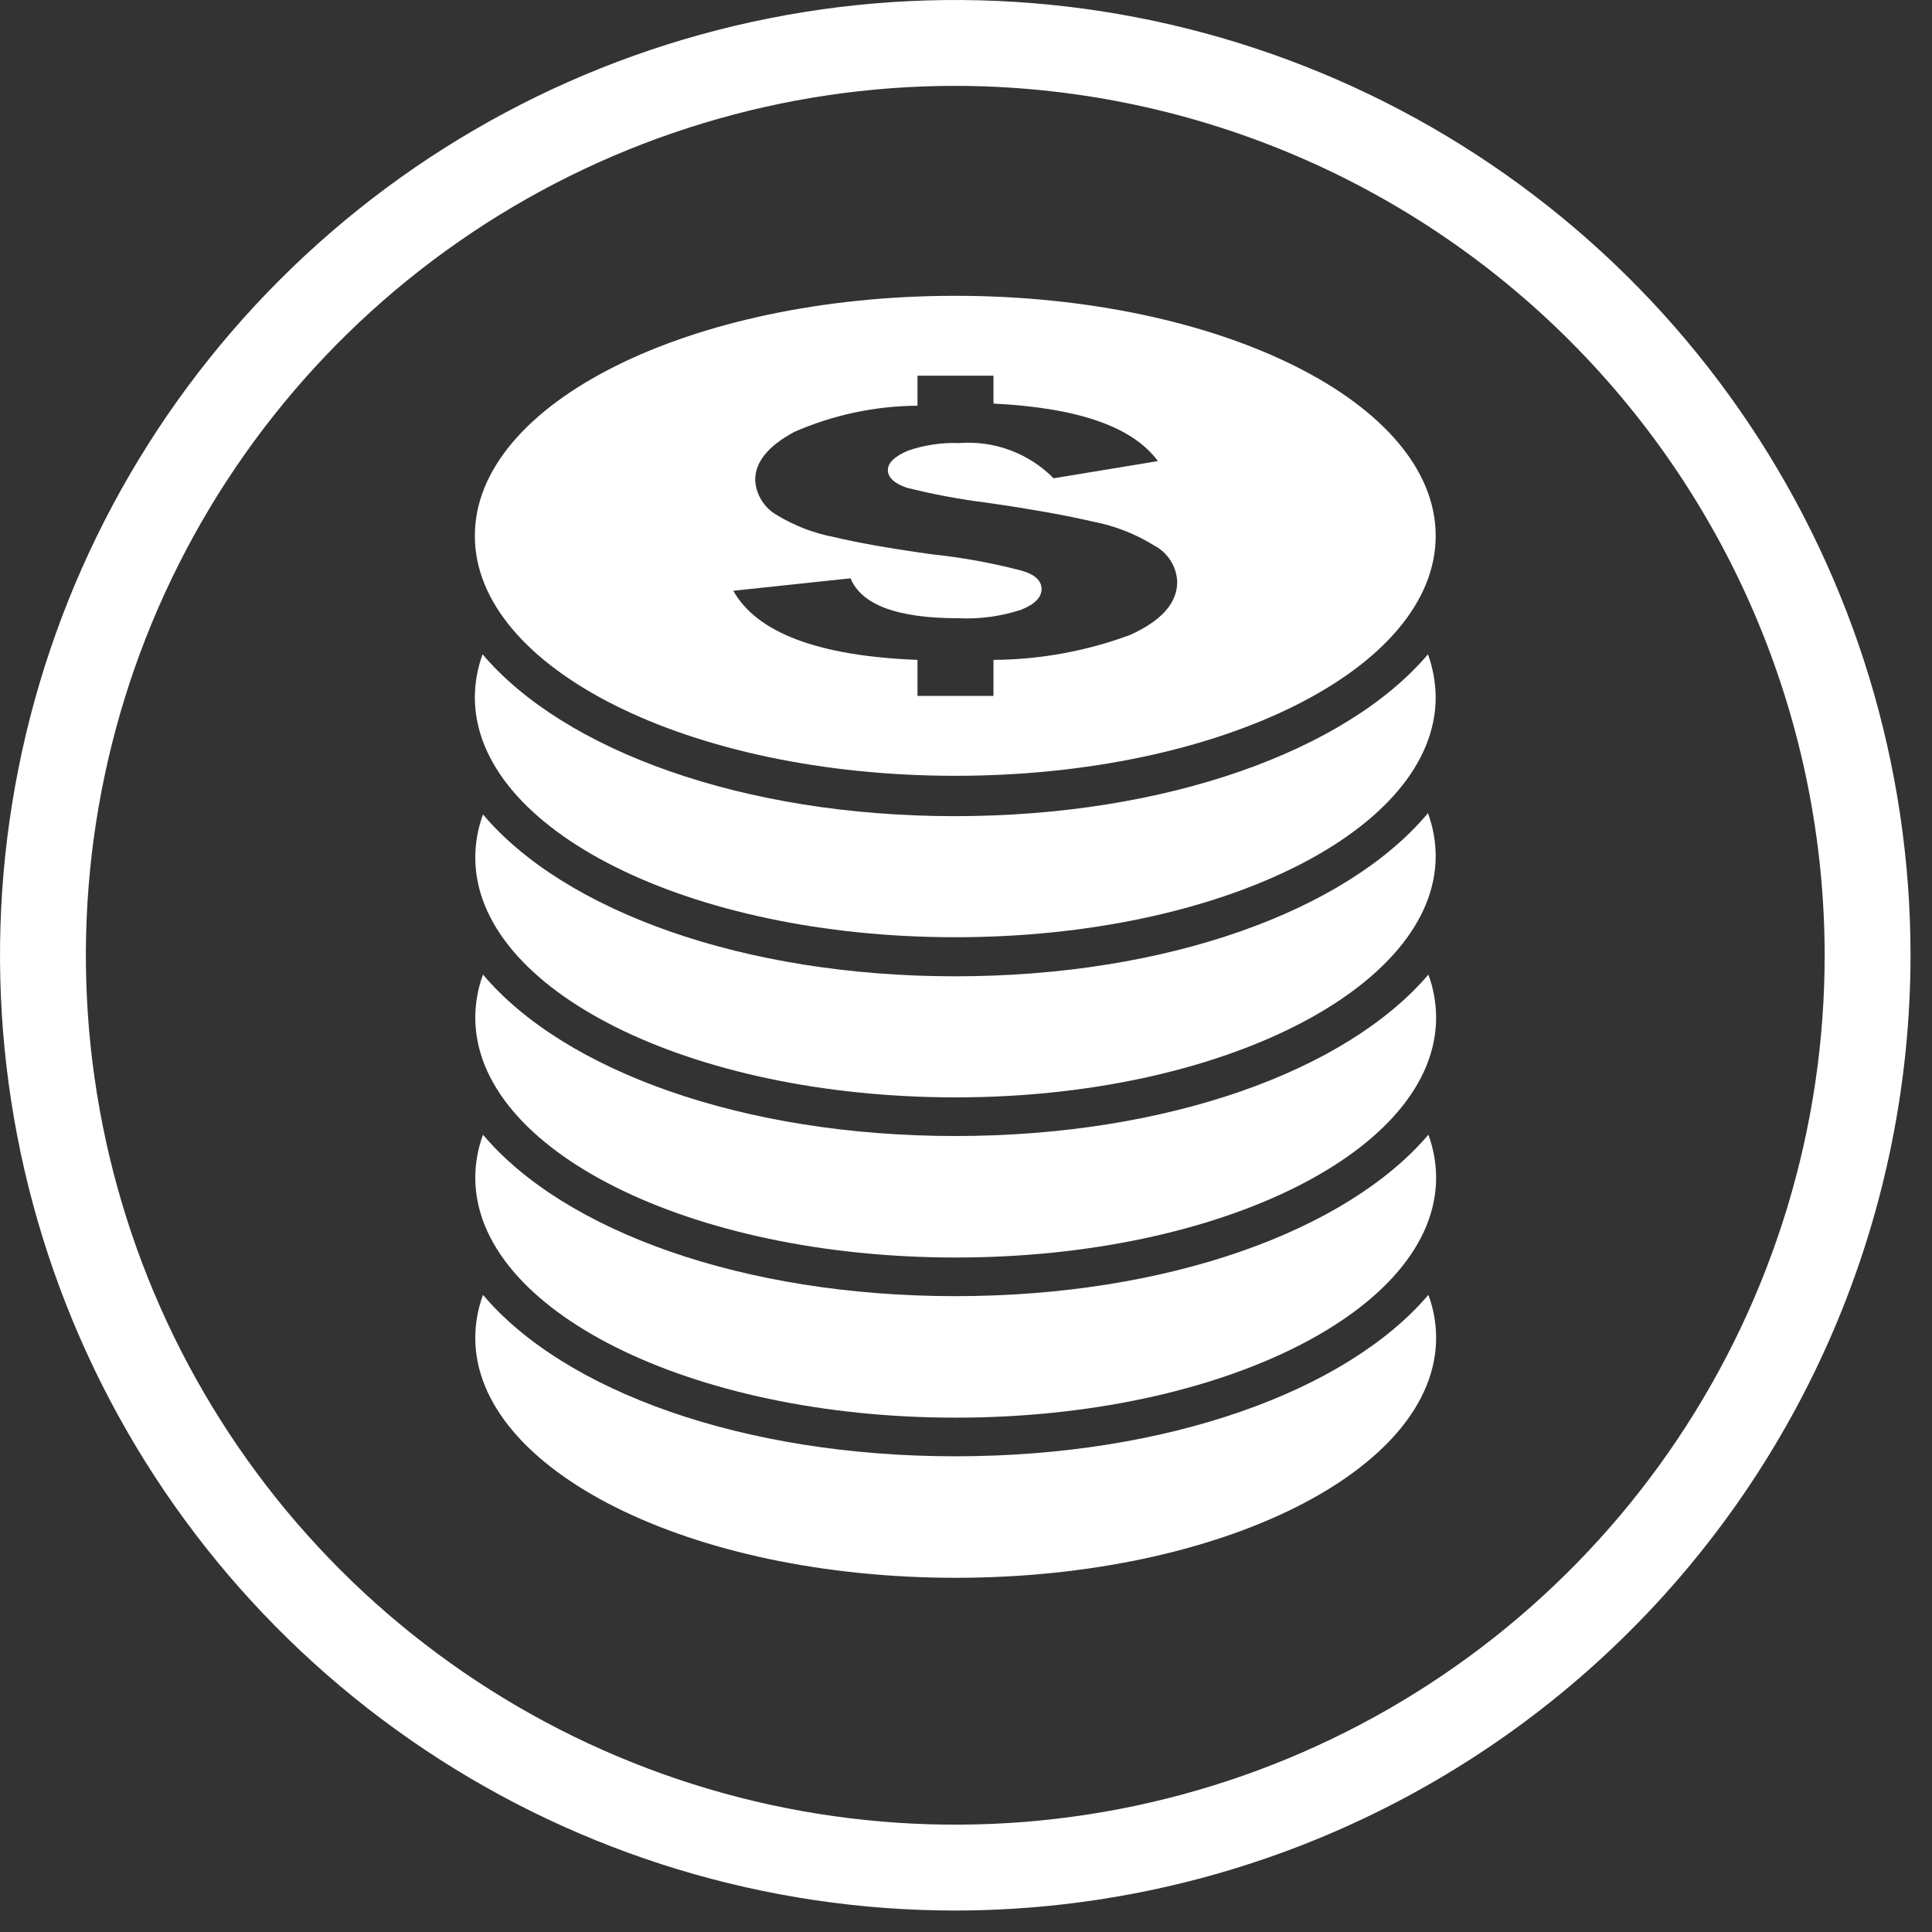 <svg width="45" height="45" viewBox="0 0 45 45" fill="none" xmlns="http://www.w3.org/2000/svg">
<rect x="0" y="0" width="45" height="45" fill="#333333" stroke="none"/>
<path d="M22.25 44.5C17.849 44.5 13.548 43.195 9.889 40.75C6.23 38.305 3.378 34.83 1.694 30.765C0.01 26.699 -0.431 22.225 0.428 17.909C1.286 13.593 3.405 9.629 6.517 6.517C9.629 3.405 13.593 1.286 17.909 0.428C22.225 -0.431 26.699 0.01 30.765 1.694C34.83 3.378 38.305 6.23 40.75 9.889C43.195 13.548 44.5 17.849 44.5 22.25C44.495 28.149 42.149 33.806 37.977 37.977C33.806 42.149 28.149 44.495 22.25 44.5ZM22.25 2C18.245 2 14.33 3.188 11 5.413C7.67 7.638 5.074 10.8 3.541 14.501C2.009 18.201 1.608 22.273 2.389 26.201C3.17 30.129 5.099 33.737 7.931 36.569C10.763 39.401 14.371 41.33 18.299 42.111C22.227 42.892 26.299 42.491 29.999 40.959C33.7 39.426 36.862 36.83 39.087 33.5C41.312 30.17 42.5 26.255 42.5 22.25C42.495 16.881 40.359 11.733 36.563 7.937C32.767 4.14 27.619 2.005 22.25 2Z" fill="white"/>
<path d="M33.26 15.24C33.376 15.561 33.437 15.899 33.44 16.24C33.44 19.33 28.44 21.83 22.25 21.83C16.06 21.83 11.06 19.33 11.06 16.24C11.062 15.899 11.123 15.561 11.24 15.24C13.14 17.48 17.3 19.01 22.24 19.01C27.18 19.01 31.36 17.48 33.26 15.24Z" fill="white"/>
<path d="M22.25 22.74C17.3 22.74 13.14 21.21 11.25 18.97C11.132 19.291 11.071 19.629 11.07 19.97C11.07 23.06 16.07 25.56 22.26 25.56C28.45 25.56 33.44 23 33.44 19.94C33.439 19.599 33.378 19.261 33.26 18.94C31.36 21.21 27.2 22.74 22.25 22.74Z" fill="white"/>
<path d="M22.25 26.46C17.3 26.46 13.14 24.94 11.25 22.7C11.132 23.02 11.071 23.359 11.07 23.7C11.07 26.79 16.07 29.29 22.26 29.29C28.45 29.29 33.45 26.79 33.45 23.7C33.449 23.359 33.388 23.02 33.27 22.7C31.36 24.94 27.2 26.46 22.25 26.46Z" fill="white"/>
<path d="M22.25 30.19C17.3 30.19 13.14 28.67 11.25 26.43C11.132 26.75 11.071 27.088 11.07 27.43C11.07 30.51 16.07 33.02 22.26 33.02C28.45 33.02 33.45 30.51 33.45 27.43C33.449 27.088 33.388 26.75 33.27 26.43C31.36 28.67 27.2 30.19 22.25 30.19Z" fill="white"/>
<path d="M22.25 33.92C17.3 33.92 13.14 32.4 11.25 30.16C11.132 30.48 11.071 30.819 11.07 31.16C11.07 34.24 16.07 36.75 22.26 36.75C28.45 36.75 33.45 34.24 33.45 31.16C33.45 30.819 33.389 30.48 33.27 30.16C31.36 32.4 27.2 33.92 22.25 33.92Z" fill="white"/>
<path d="M22.25 6.89C16.07 6.89 11.06 9.39 11.06 12.48C11.06 15.57 16.06 18.07 22.25 18.07C28.44 18.07 33.44 15.57 33.44 12.48C33.44 9.39 28.43 6.89 22.25 6.89ZM26.32 14.79C25.302 15.167 24.225 15.363 23.14 15.37V16.21H21.37V15.37C19.06 15.28 17.63 14.74 17.08 13.76L19.81 13.47C20.07 14.09 20.9 14.4 22.32 14.4C22.818 14.424 23.316 14.356 23.79 14.2C24.11 14.07 24.26 13.91 24.26 13.72C24.26 13.53 24.11 13.38 23.79 13.29C23.103 13.111 22.405 12.984 21.7 12.91C20.7 12.77 19.97 12.64 19.43 12.51C18.959 12.421 18.509 12.248 18.1 12C17.952 11.917 17.828 11.799 17.739 11.655C17.65 11.512 17.598 11.348 17.59 11.18C17.59 10.76 17.89 10.39 18.5 10.06C19.405 9.664 20.381 9.456 21.37 9.45V8.75H23.14V9.4C25.14 9.5 26.39 9.95 26.97 10.74L24.54 11.14C24.255 10.851 23.91 10.629 23.53 10.487C23.15 10.345 22.744 10.288 22.34 10.32C21.932 10.305 21.525 10.366 21.14 10.5C20.84 10.63 20.68 10.78 20.68 10.95C20.68 11.12 20.83 11.26 21.12 11.36C21.735 11.514 22.36 11.631 22.99 11.71C24.04 11.86 24.86 12.01 25.46 12.15C25.966 12.247 26.451 12.437 26.89 12.71C27.043 12.791 27.173 12.912 27.266 13.059C27.359 13.207 27.412 13.376 27.42 13.55C27.42 14.05 27.05 14.46 26.32 14.79Z" fill="white"/>
</svg>
